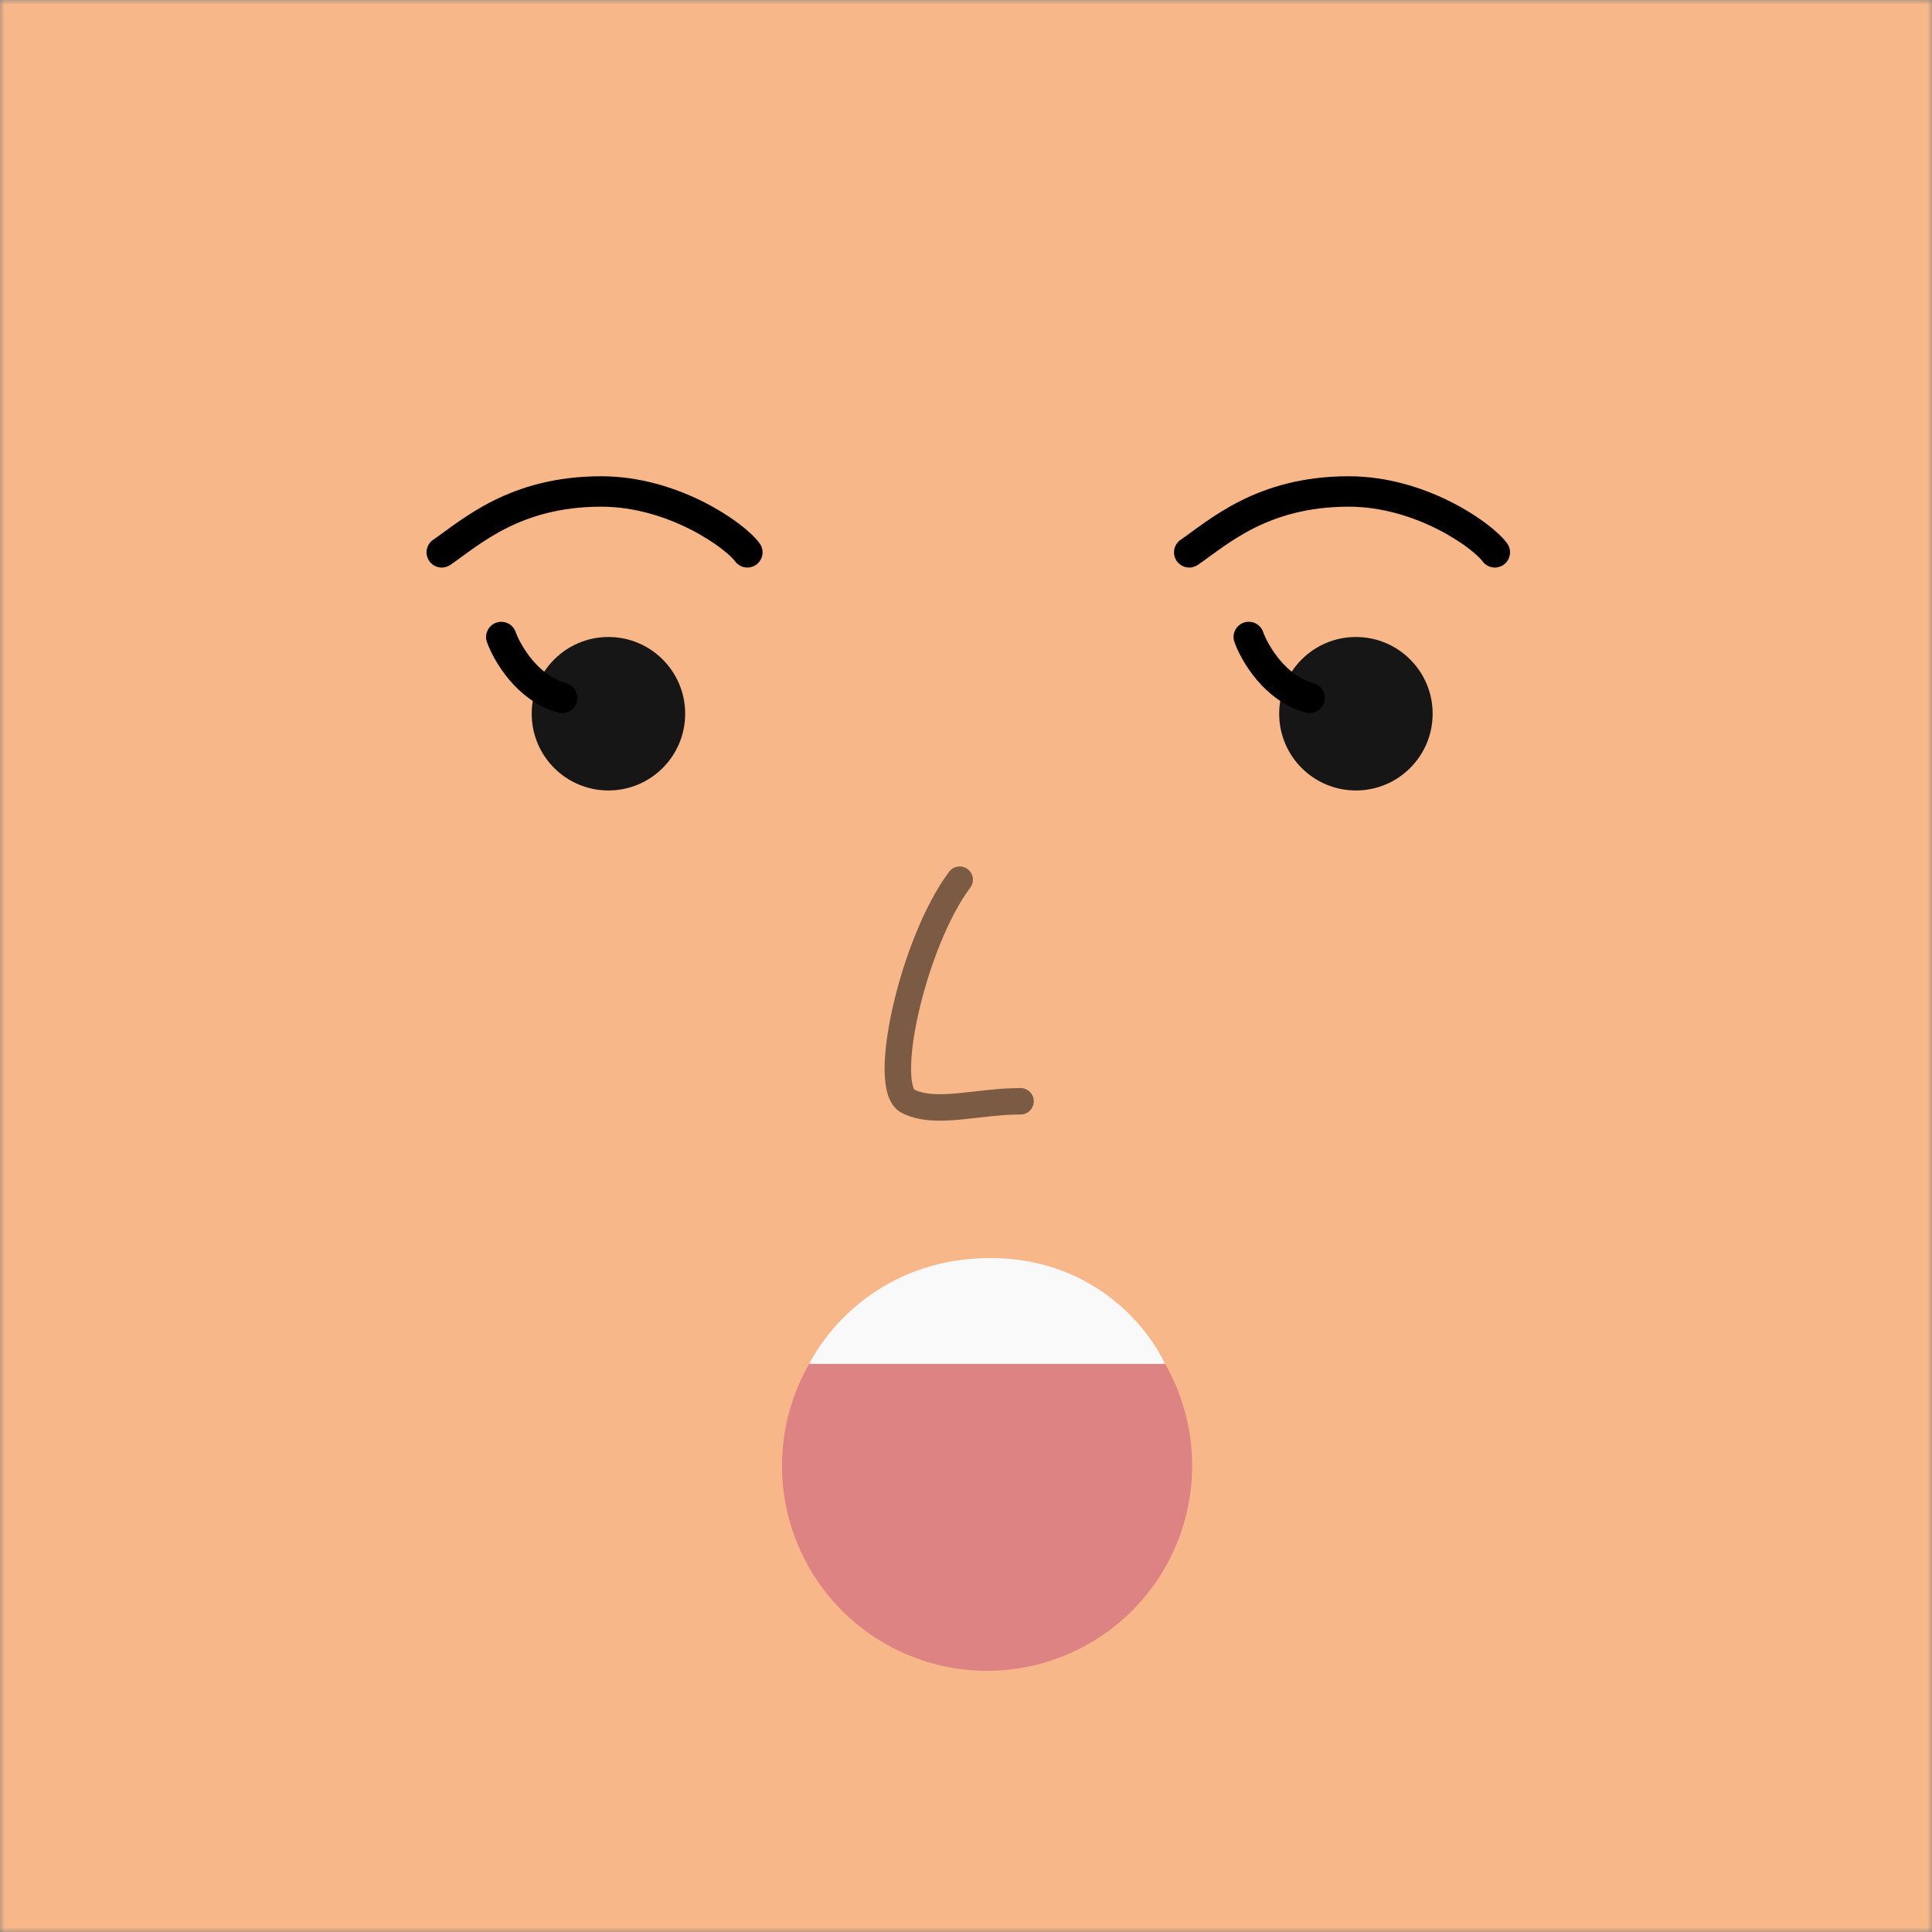 <svg xmlns="http://www.w3.org/2000/svg" viewBox="0 0 210 210" fill="none" shape-rendering="auto"><rect x="0" y="0" width="210" height="210" fill="#808080" stroke="none"/><mask id="viewboxMask"><rect width="210" height="210" rx="0" ry="0" x="0" y="0" fill="#fff" /></mask><g mask="url(#viewboxMask)"><rect fill="#f8b788" width="210" height="210" x="0" y="0" /><g transform="translate(86.8 138.9) scale(.719)"><path d="M59.5 28.4a31 31 0 1 1-62 0 31 31 0 0 1 62 0Z" fill="#DE8383"/><path d="M55.4 13H1.6C5.2 6.1 14.2-3 29-3c14.8 0 23.4 9.6 26.4 16Z" fill="#F9F9F9"/></g><g transform="translate(2 11) scale(.719)"><circle cx="202.2" cy="92.6" r="11.6" fill="#161616"/><circle cx="89.2" cy="92.6" r="11.6" fill="#161616"/><path d="M177 68.2c4.4-3 11-9.2 24.1-9.2 11.1 0 20.4 6.8 22.1 9.2M64 68.2c4.4-3 11-9.2 24.1-9.2 11.1 0 20.4 6.8 22.1 9.2" stroke="#000" stroke-width="4.6" stroke-linecap="round"/><path d="M186 81c.9 2.5 4 7.8 9.2 9.2M73 81c.9 2.5 4 7.8 9.2 9.2" stroke="#000" stroke-width="4.6" stroke-linecap="round" stroke-linejoin="round"/></g><g transform="translate(15 89.2) scale(.719)"></g><g transform="translate(80.3 79.8) scale(.719)"><path d="M33.4 22c-7.1 9.5-12 31.5-7.8 33.5 4.2 2.1 10.4 0 17 0" stroke="#000" stroke-opacity=".5" stroke-width="4" stroke-linecap="round" stroke-linejoin="round"/></g></g></svg>